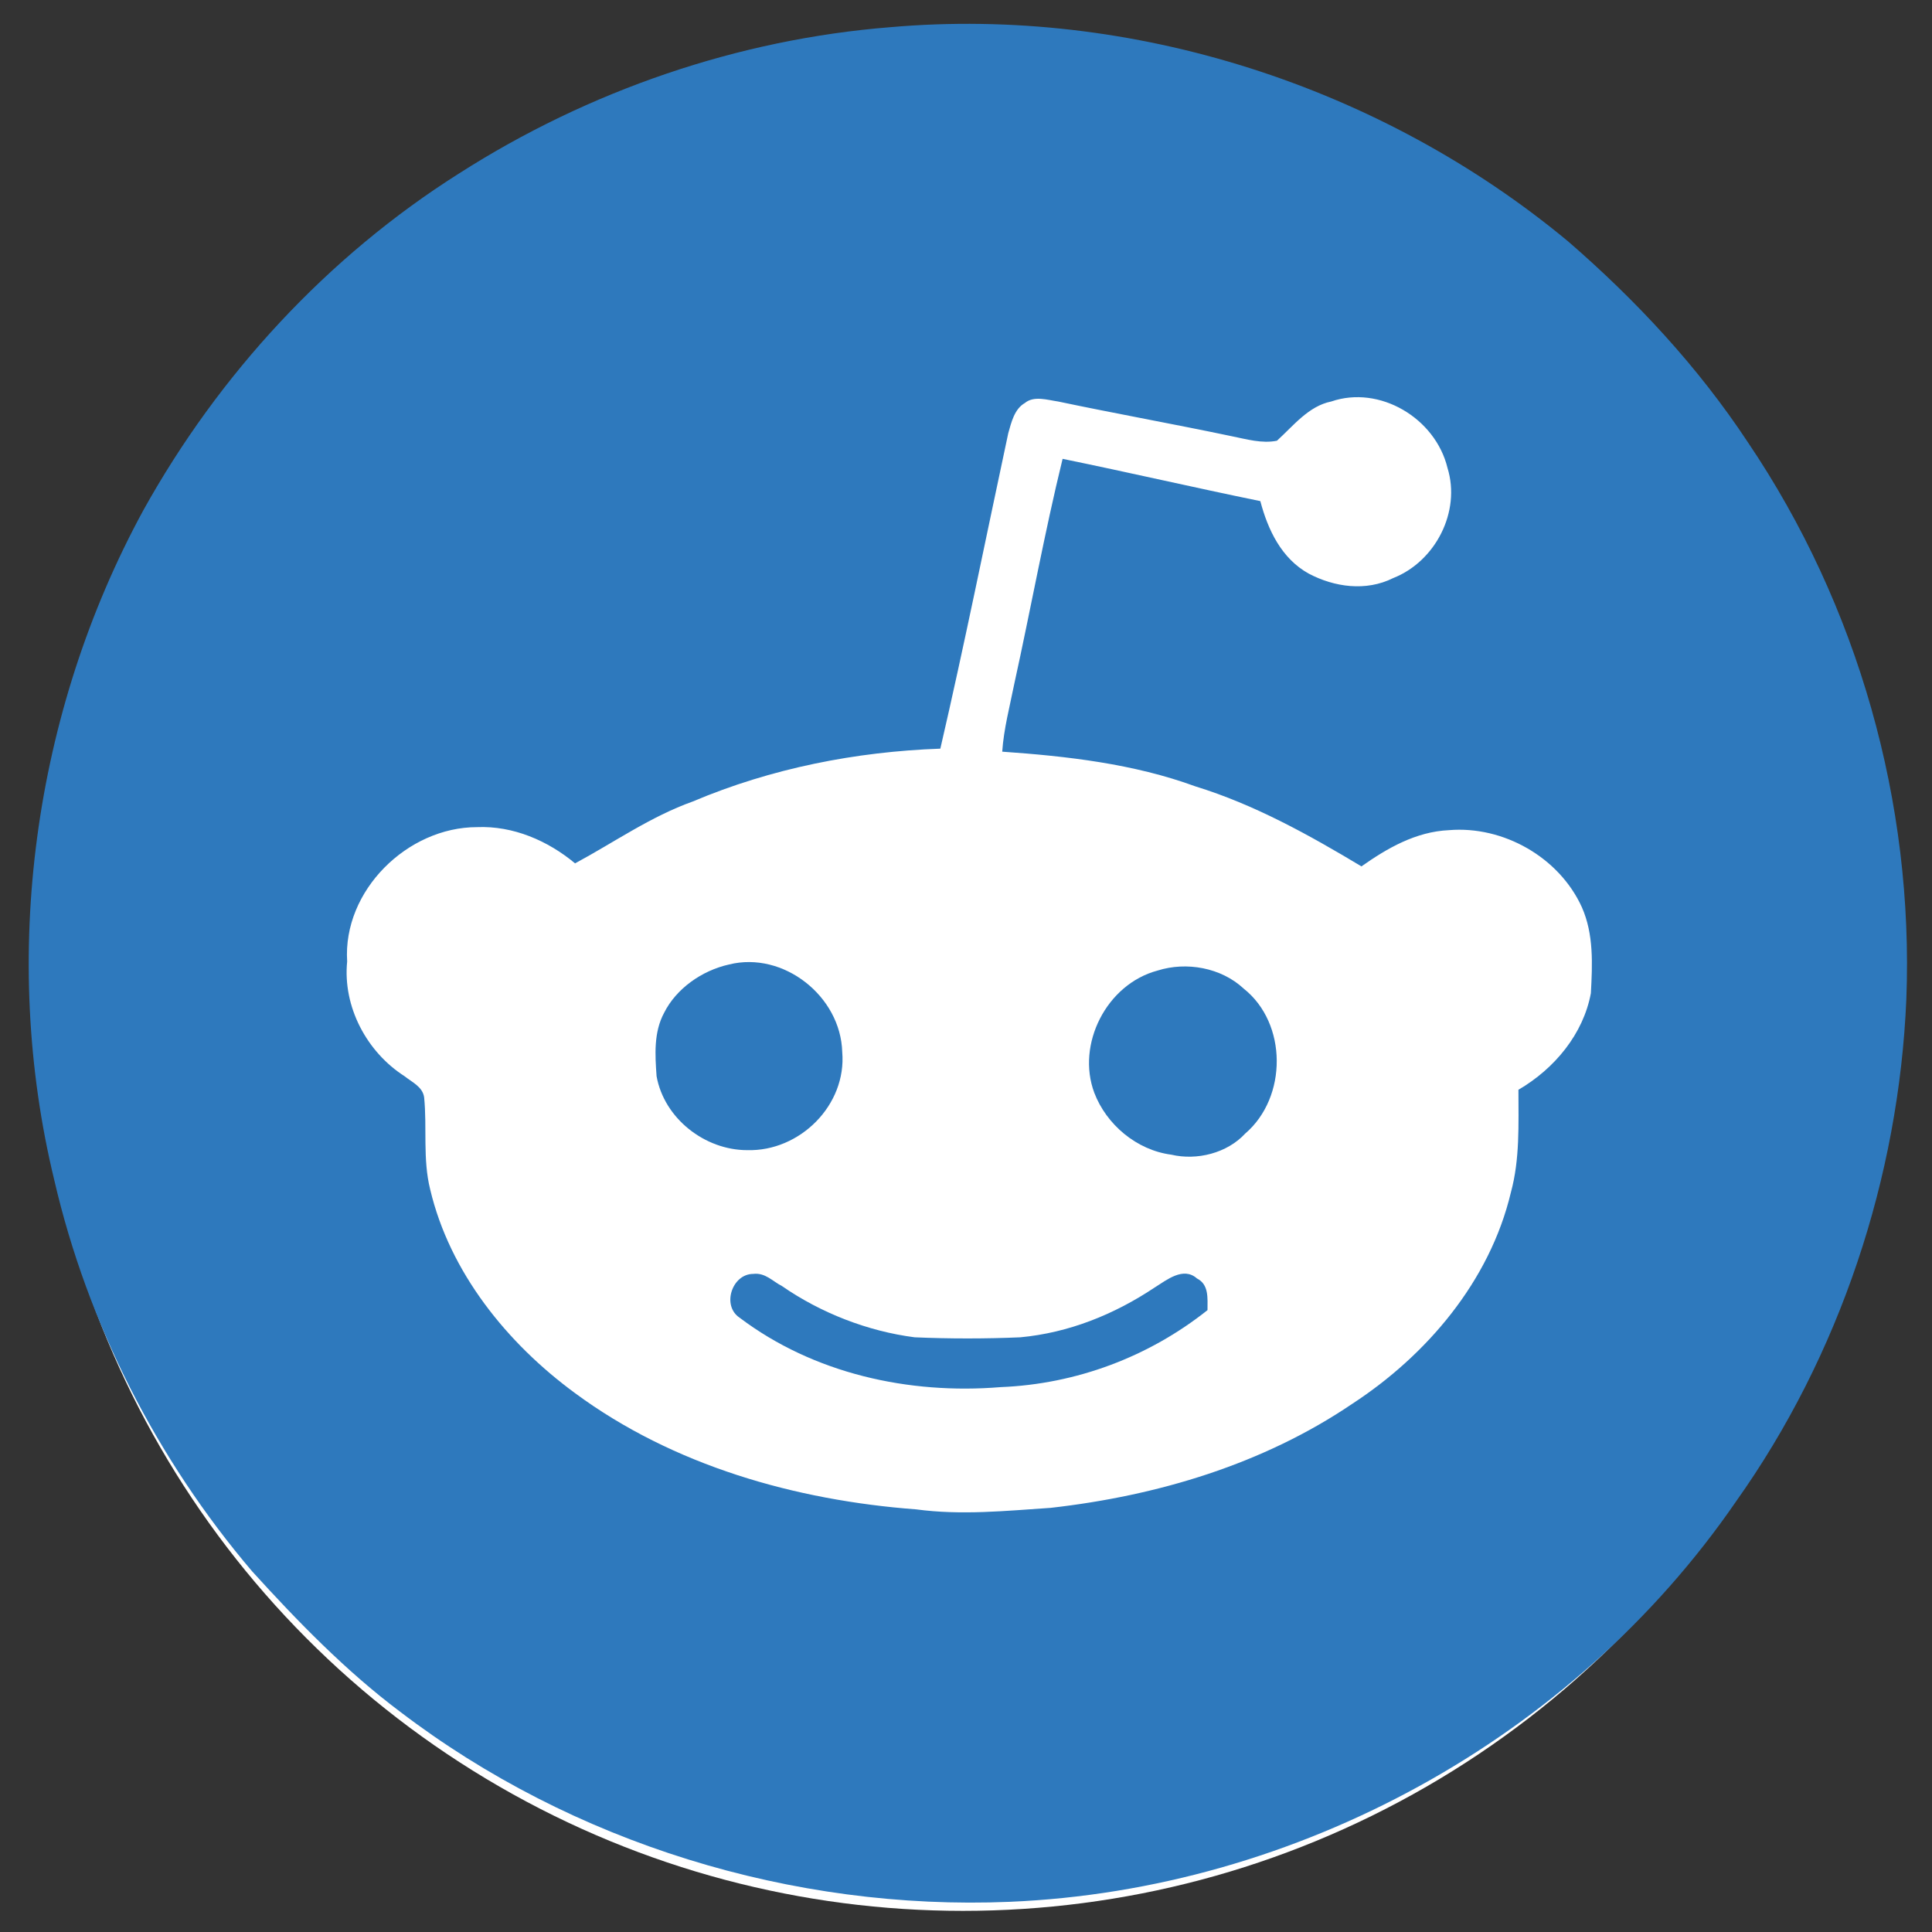 <?xml version="1.0" encoding="utf-8"?>
<!-- Generator: Adobe Illustrator 26.2.1, SVG Export Plug-In . SVG Version: 6.00 Build 0)  -->
<svg version="1.1" id="Layer_1" xmlns="http://www.w3.org/2000/svg" xmlns:xlink="http://www.w3.org/1999/xlink" x="0px" y="0px"
	 viewBox="0 0 128 128" style="enable-background:new 0 0 128 128;" xml:space="preserve">
<rect x="0" y="0" width="128" height="128" fill="#333333" stroke="none"/>
<style type="text/css">
	.st0{fill:#FFFFFF;}
	.st1{fill:#2E79BD;}
</style>
<circle class="st0" cx="63.8" cy="65.2" r="61.4"/>
<g>
	<circle class="st0" cx="63.9" cy="63.6" r="60.3"/>
	<g>
		<path class="st1" d="M79.3,84.7c-0.9-0.8-2,0.1-2.8,0.6c-2.7,1.8-5.7,3-8.9,3.3c-2.3,0.1-4.7,0.1-7,0c-3.1-0.4-6.2-1.6-8.8-3.4
			c-0.6-0.3-1.1-0.9-1.9-0.8c-1.4,0-2.1,2.1-0.9,2.9c4.9,3.7,11.2,5.1,17.3,4.6c5-0.2,9.8-2,13.7-5.1C80,86,80.1,85.1,79.3,84.7z"/>
		<path class="st1" d="M82.4,65.5c-1.5-1.4-3.8-1.8-5.7-1.2c-3.4,0.9-5.4,4.9-4.2,8.1c0.8,2.1,2.8,3.8,5.1,4.1
			c1.7,0.4,3.7-0.1,4.9-1.4C85.3,72.7,85.3,67.8,82.4,65.5z"/>
		<path class="st1" d="M55.8,69.7c-0.1-3.7-3.9-6.7-7.5-5.8c-1.8,0.4-3.5,1.6-4.3,3.2c-0.7,1.3-0.6,2.8-0.5,4.2
			c0.5,2.8,3.2,4.9,6,4.9C53,76.3,56.1,73.2,55.8,69.7z"/>
		<path class="st1" d="M103.9,16C91.5,5.7,75,0.4,59,1.8c-10.1,0.8-20,4.2-28.6,9.7c-8.7,5.5-15.9,13.3-20.9,22.3
			C2.2,47.2,0,63.4,3.6,78.2c2.2,9.5,6.8,18.5,13.1,25.9c3,3.3,6.2,6.6,9.8,9.3c11.4,8.7,26,13.2,40.4,12.6
			c19-0.8,37.3-10.8,48.1-26.5c6.9-9.7,10.8-21.5,11.3-33.3c0.5-13-3.2-26.1-10.5-36.9C112.5,24.3,108.4,19.9,103.9,16z M105.4,65.8
			c-0.5,2.7-2.4,5-4.8,6.4c0,2.3,0.1,4.6-0.5,6.8c-1.4,5.9-5.6,10.8-10.5,14c-5.9,4-12.9,6.1-20,6.9c-3,0.2-5.9,0.5-8.9,0.1
			c-8-0.6-16.1-2.9-22.6-7.7c-4.5-3.3-8.3-8-9.6-13.5c-0.5-2-0.2-4.1-0.4-6.1c-0.1-0.7-0.8-1-1.3-1.4c-2.5-1.6-4.1-4.6-3.8-7.6
			c-0.3-4.7,4-8.9,8.6-8.9c2.4-0.1,4.7,0.9,6.5,2.4c2.6-1.4,5-3.1,7.8-4.1c5.2-2.2,10.8-3.3,16.4-3.5c1.6-6.9,3-13.9,4.5-20.9
			c0.2-0.7,0.4-1.6,1.1-2c0.6-0.5,1.5-0.2,2.2-0.1c3.8,0.8,7.7,1.5,11.5,2.3c1,0.2,2,0.5,3,0.3c1.1-1,2.1-2.3,3.6-2.6
			c3.2-1.1,6.9,1.1,7.7,4.4c0.9,2.9-0.8,6.2-3.6,7.3c-1.8,0.9-3.9,0.6-5.6-0.3c-1.8-1-2.7-2.9-3.2-4.8c-4.4-0.9-8.7-1.9-13.1-2.8
			c-1.2,4.9-2.1,9.9-3.2,14.9c-0.3,1.5-0.7,3-0.8,4.5c4.3,0.3,8.7,0.8,12.8,2.3c3.9,1.2,7.5,3.2,11,5.3c1.7-1.2,3.6-2.3,5.8-2.4
			c3.6-0.3,7.3,1.8,8.8,5.1C105.6,61.9,105.5,63.9,105.4,65.8z"/>
	</g>
</g>
</svg>
